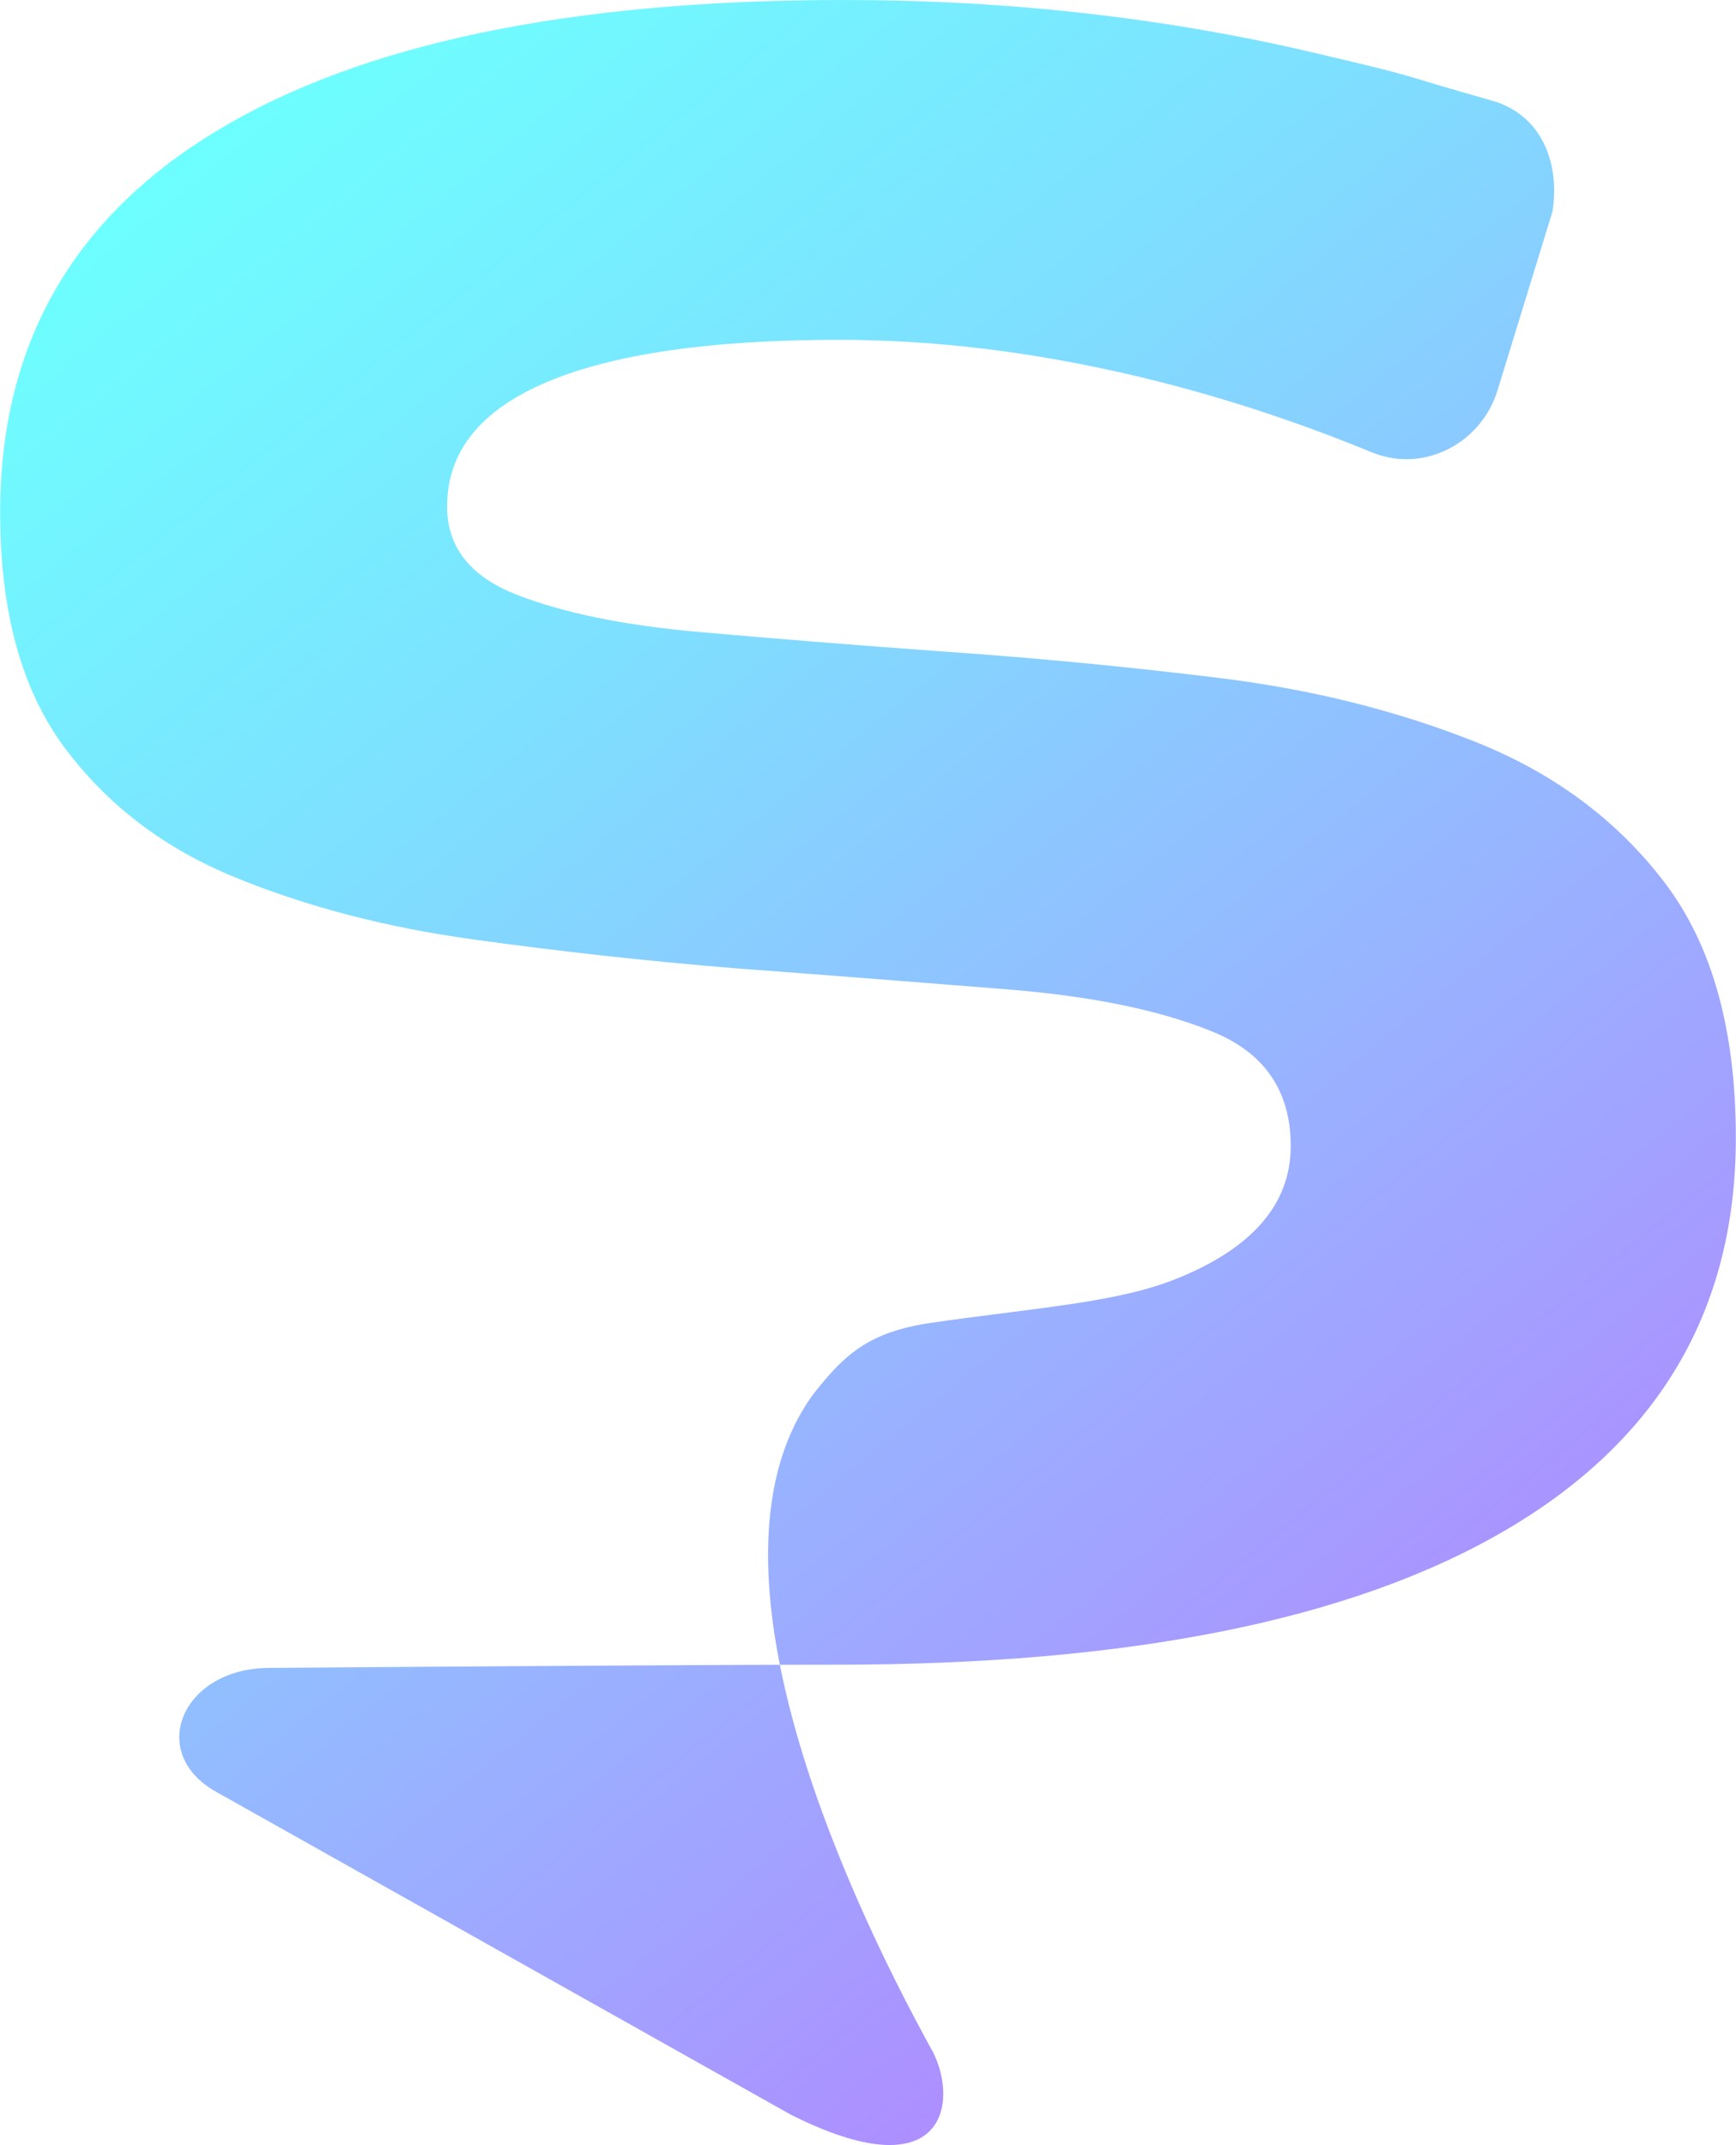 <?xml version="1.0" encoding="UTF-8"?>
<svg id="Layer_2" data-name="Layer 2" xmlns="http://www.w3.org/2000/svg" xmlns:xlink="http://www.w3.org/1999/xlink" viewBox="0 0 112.95 139.58">
  <defs>
    <style>
      .cls-1 {
        fill: url(#linear-gradient);
        stroke-width: 0px;
      }
    </style>
    <linearGradient id="linear-gradient" x1="13.22" y1="8.79" x2="365.73" y2="444.11" gradientUnits="userSpaceOnUse">
      <stop offset="0" stop-color="#6dffff"/>
      <stop offset=".08" stop-color="#7fdeff"/>
      <stop offset=".24" stop-color="#af8bff"/>
      <stop offset=".49" stop-color="#fa07ff"/>
      <stop offset=".5" stop-color="#f0f"/>
      <stop offset=".55" stop-color="#ff07f8"/>
      <stop offset=".62" stop-color="#ff1be6"/>
      <stop offset=".71" stop-color="#ff3dc8"/>
      <stop offset=".81" stop-color="#ff6b9f"/>
      <stop offset=".92" stop-color="#ffa66c"/>
      <stop offset="1" stop-color="#ffda3f"/>
    </linearGradient>
  </defs>
  <g id="Layer_1-2" data-name="Layer 1">
    <path class="cls-1" d="M60.72,133.55c-6.29-11.39-15.55-32.31-7.79-42.86,1.99-2.52,3.54-4.02,7.64-4.62,6.64-.97,12.01-1.29,15.9-2.84,5-1.99,7.51-4.88,7.51-8.67,0-3.58-1.71-6.07-5.12-7.45-3.41-1.39-7.86-2.3-13.35-2.74-5.49-.44-11.38-.9-17.67-1.37-5.76-.47-11.45-1.1-17.07-1.88-5.63-.78-10.76-2.11-15.41-4.01-4.65-1.89-8.37-4.72-11.16-8.47-2.79-3.75-4.19-8.84-4.19-15.27C0,22.48,4.69,14.2,14.09,8.52,23.47,2.84,37.07,0,54.88,0c10.72,0,20.95,1.15,30.69,3.45,7.55,1.78,4.38,1.08,11.75,3.17,3.12,1.04,4.16,4.16,3.69,7.14l-3.58,11.65c-1,3.27-4.48,5.24-7.73,4.18-.16-.05-.31-.11-.47-.17-5.1-2.1-10.25-3.76-15.43-4.98-6.6-1.55-13-2.33-19.2-2.33-8.33,0-14.66.91-19,2.74-4.34,1.83-6.51,4.53-6.51,8.11,0,2.64,1.51,4.55,4.52,5.73,3.01,1.18,6.98,2,11.89,2.43,4.92.44,10.21.86,15.88,1.27,5.93.41,11.91.98,17.94,1.72,6.02.74,11.58,2.13,16.68,4.16,5.09,2.03,9.19,5.07,12.29,9.13,3.1,4.06,4.65,9.6,4.65,16.63,0,11.16-4.98,19.66-14.95,25.51-9.97,5.85-24.47,8.77-43.52,8.77-7.05,0-23.89.11-37,.21-5.62.04-7.94,5.52-3.41,8.06l37.36,20.99c10.02,5.06,10.96-.72,9.29-4.04Z"/>
  </g>
</svg>